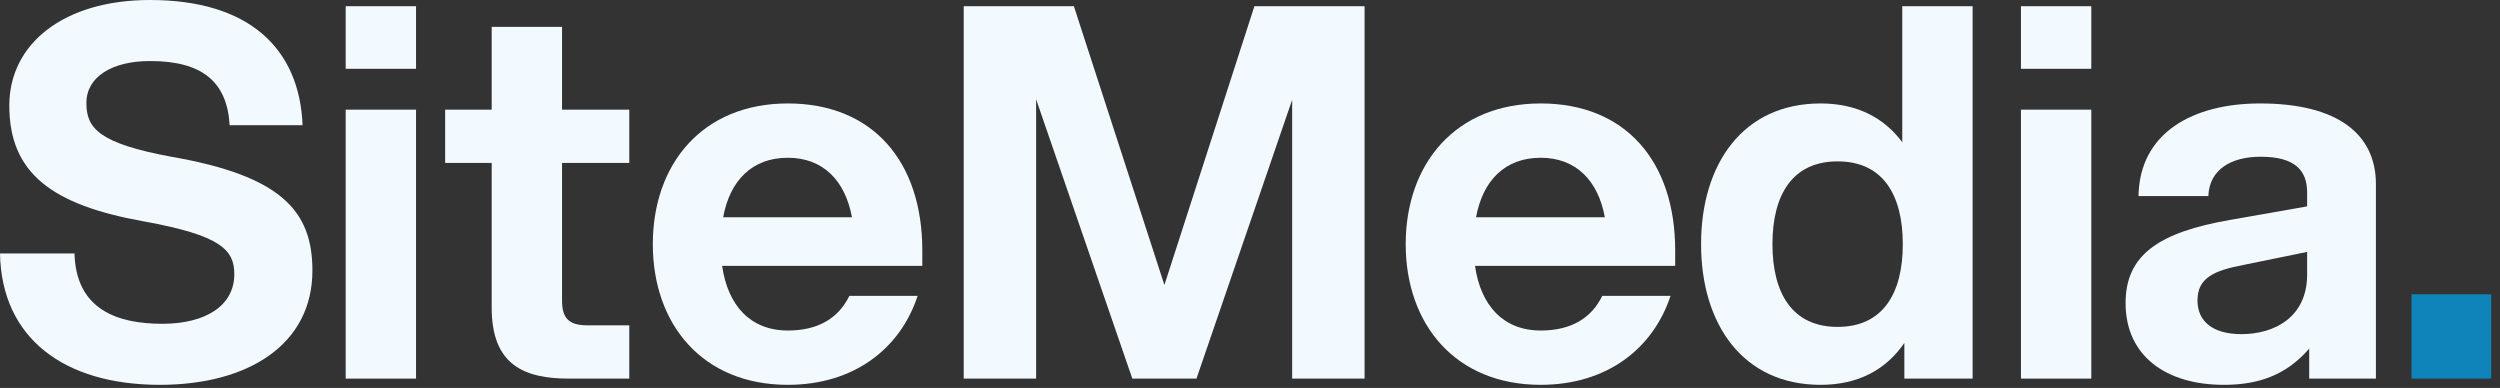 <svg xmlns="http://www.w3.org/2000/svg" fill="none" viewBox="0 0 174 27" height="27" width="174">
<rect x="0" y="0" width="174" height="27" fill="#333333" stroke="none"/>
<path fill="#0F84BA" d="M167.843 26.352V20.484H173.387V26.352H167.843Z"></path>
<path fill="#F2F9FF" d="M160.72 26.352V24.264C159.1 26.136 157.156 26.784 154.78 26.784C150.748 26.784 147.94 24.768 147.94 21.096C147.94 17.748 150.244 16.164 155.248 15.3L160.576 14.364V13.392C160.576 11.844 159.712 10.908 157.336 10.908C155.32 10.908 153.772 11.772 153.7 13.644H148.84C148.912 9.216 152.656 7.2 157.3 7.2C162.736 7.2 165.364 9.36 165.364 12.816V26.352H160.72ZM152.944 20.916C152.944 22.32 153.952 23.256 156.004 23.256C158.308 23.256 160.576 22.068 160.576 19.116V17.532L156.184 18.432C154.096 18.828 152.944 19.332 152.944 20.916Z"></path>
<path fill="#F2F9FF" d="M140.658 26.352V7.632H145.554V26.352H140.658ZM140.658 4.788V0.432H145.554V4.788H140.658Z"></path>
<path fill="#F2F9FF" d="M137.295 26.352H132.543V23.868C131.283 25.704 129.375 26.784 126.711 26.784C121.311 26.784 118.395 22.572 118.395 16.992C118.395 11.412 121.311 7.2 126.711 7.2C129.267 7.2 131.139 8.208 132.399 9.9V0.432H137.295V26.352ZM123.363 16.992C123.363 20.448 124.767 22.752 127.899 22.752C131.031 22.752 132.435 20.448 132.435 16.992C132.435 13.536 131.031 11.232 127.899 11.232C124.767 11.232 123.363 13.536 123.363 16.992Z"></path>
<path fill="#F2F9FF" d="M107.233 26.784C101.293 26.784 97.837 22.572 97.837 16.992C97.837 11.412 101.293 7.2 107.233 7.2C113.137 7.2 116.593 11.232 116.593 17.424V18.504H102.661C103.057 21.276 104.641 23.004 107.233 23.004C109.357 23.004 110.761 22.14 111.517 20.592H116.269C115.045 24.3 111.805 26.784 107.233 26.784ZM102.733 15.12H111.697C111.229 12.564 109.681 10.98 107.233 10.98C104.749 10.98 103.201 12.564 102.733 15.12Z"></path>
<path fill="#F2F9FF" d="M78.81 26.352L72.114 6.912V26.352H67.074V0.432H74.742L81.042 19.836L87.306 0.432H94.974V26.352H89.934V6.948L83.274 26.352H78.81Z"></path>
<path fill="#F2F9FF" d="M54.832 26.784C48.892 26.784 45.436 22.572 45.436 16.992C45.436 11.412 48.892 7.2 54.832 7.2C60.736 7.2 64.192 11.232 64.192 17.424V18.504H50.26C50.656 21.276 52.24 23.004 54.832 23.004C56.956 23.004 58.36 22.14 59.116 20.592H63.868C62.644 24.3 59.404 26.784 54.832 26.784ZM50.332 15.12H59.296C58.828 12.564 57.28 10.98 54.832 10.98C52.348 10.98 50.8 12.564 50.332 15.12Z"></path>
<path fill="#F2F9FF" d="M34.222 1.872H39.118V7.632H43.798V11.34H39.118V20.916C39.118 22.104 39.55 22.644 40.883 22.644H43.798V26.352H39.623C36.49 26.352 34.222 25.416 34.222 21.42V11.34H30.983V7.632H34.222V1.872Z"></path>
<path fill="#F2F9FF" d="M24.06 26.352V7.632H28.956V26.352H24.06ZM24.06 4.788V0.432H28.956V4.788H24.06Z"></path>
<path fill="#F2F9FF" d="M11.124 26.784C4.464 26.784 0.108 23.544 0 17.64H5.184C5.292 21.528 8.136 22.536 11.304 22.536C14.256 22.536 16.308 21.312 16.308 19.08C16.308 17.388 15.372 16.38 10.008 15.408C3.564 14.256 0.648 12.024 0.648 7.344C0.648 3.024 4.464 0 10.44 0C17.352 0 20.844 3.384 21.06 8.712H15.984C15.804 5.688 14.076 4.248 10.44 4.248C7.776 4.248 6.012 5.364 6.012 7.164C6.012 8.928 6.876 9.972 11.916 10.908C19.584 12.24 21.744 14.688 21.744 18.828C21.744 23.976 17.28 26.784 11.124 26.784Z"></path>
</svg>
